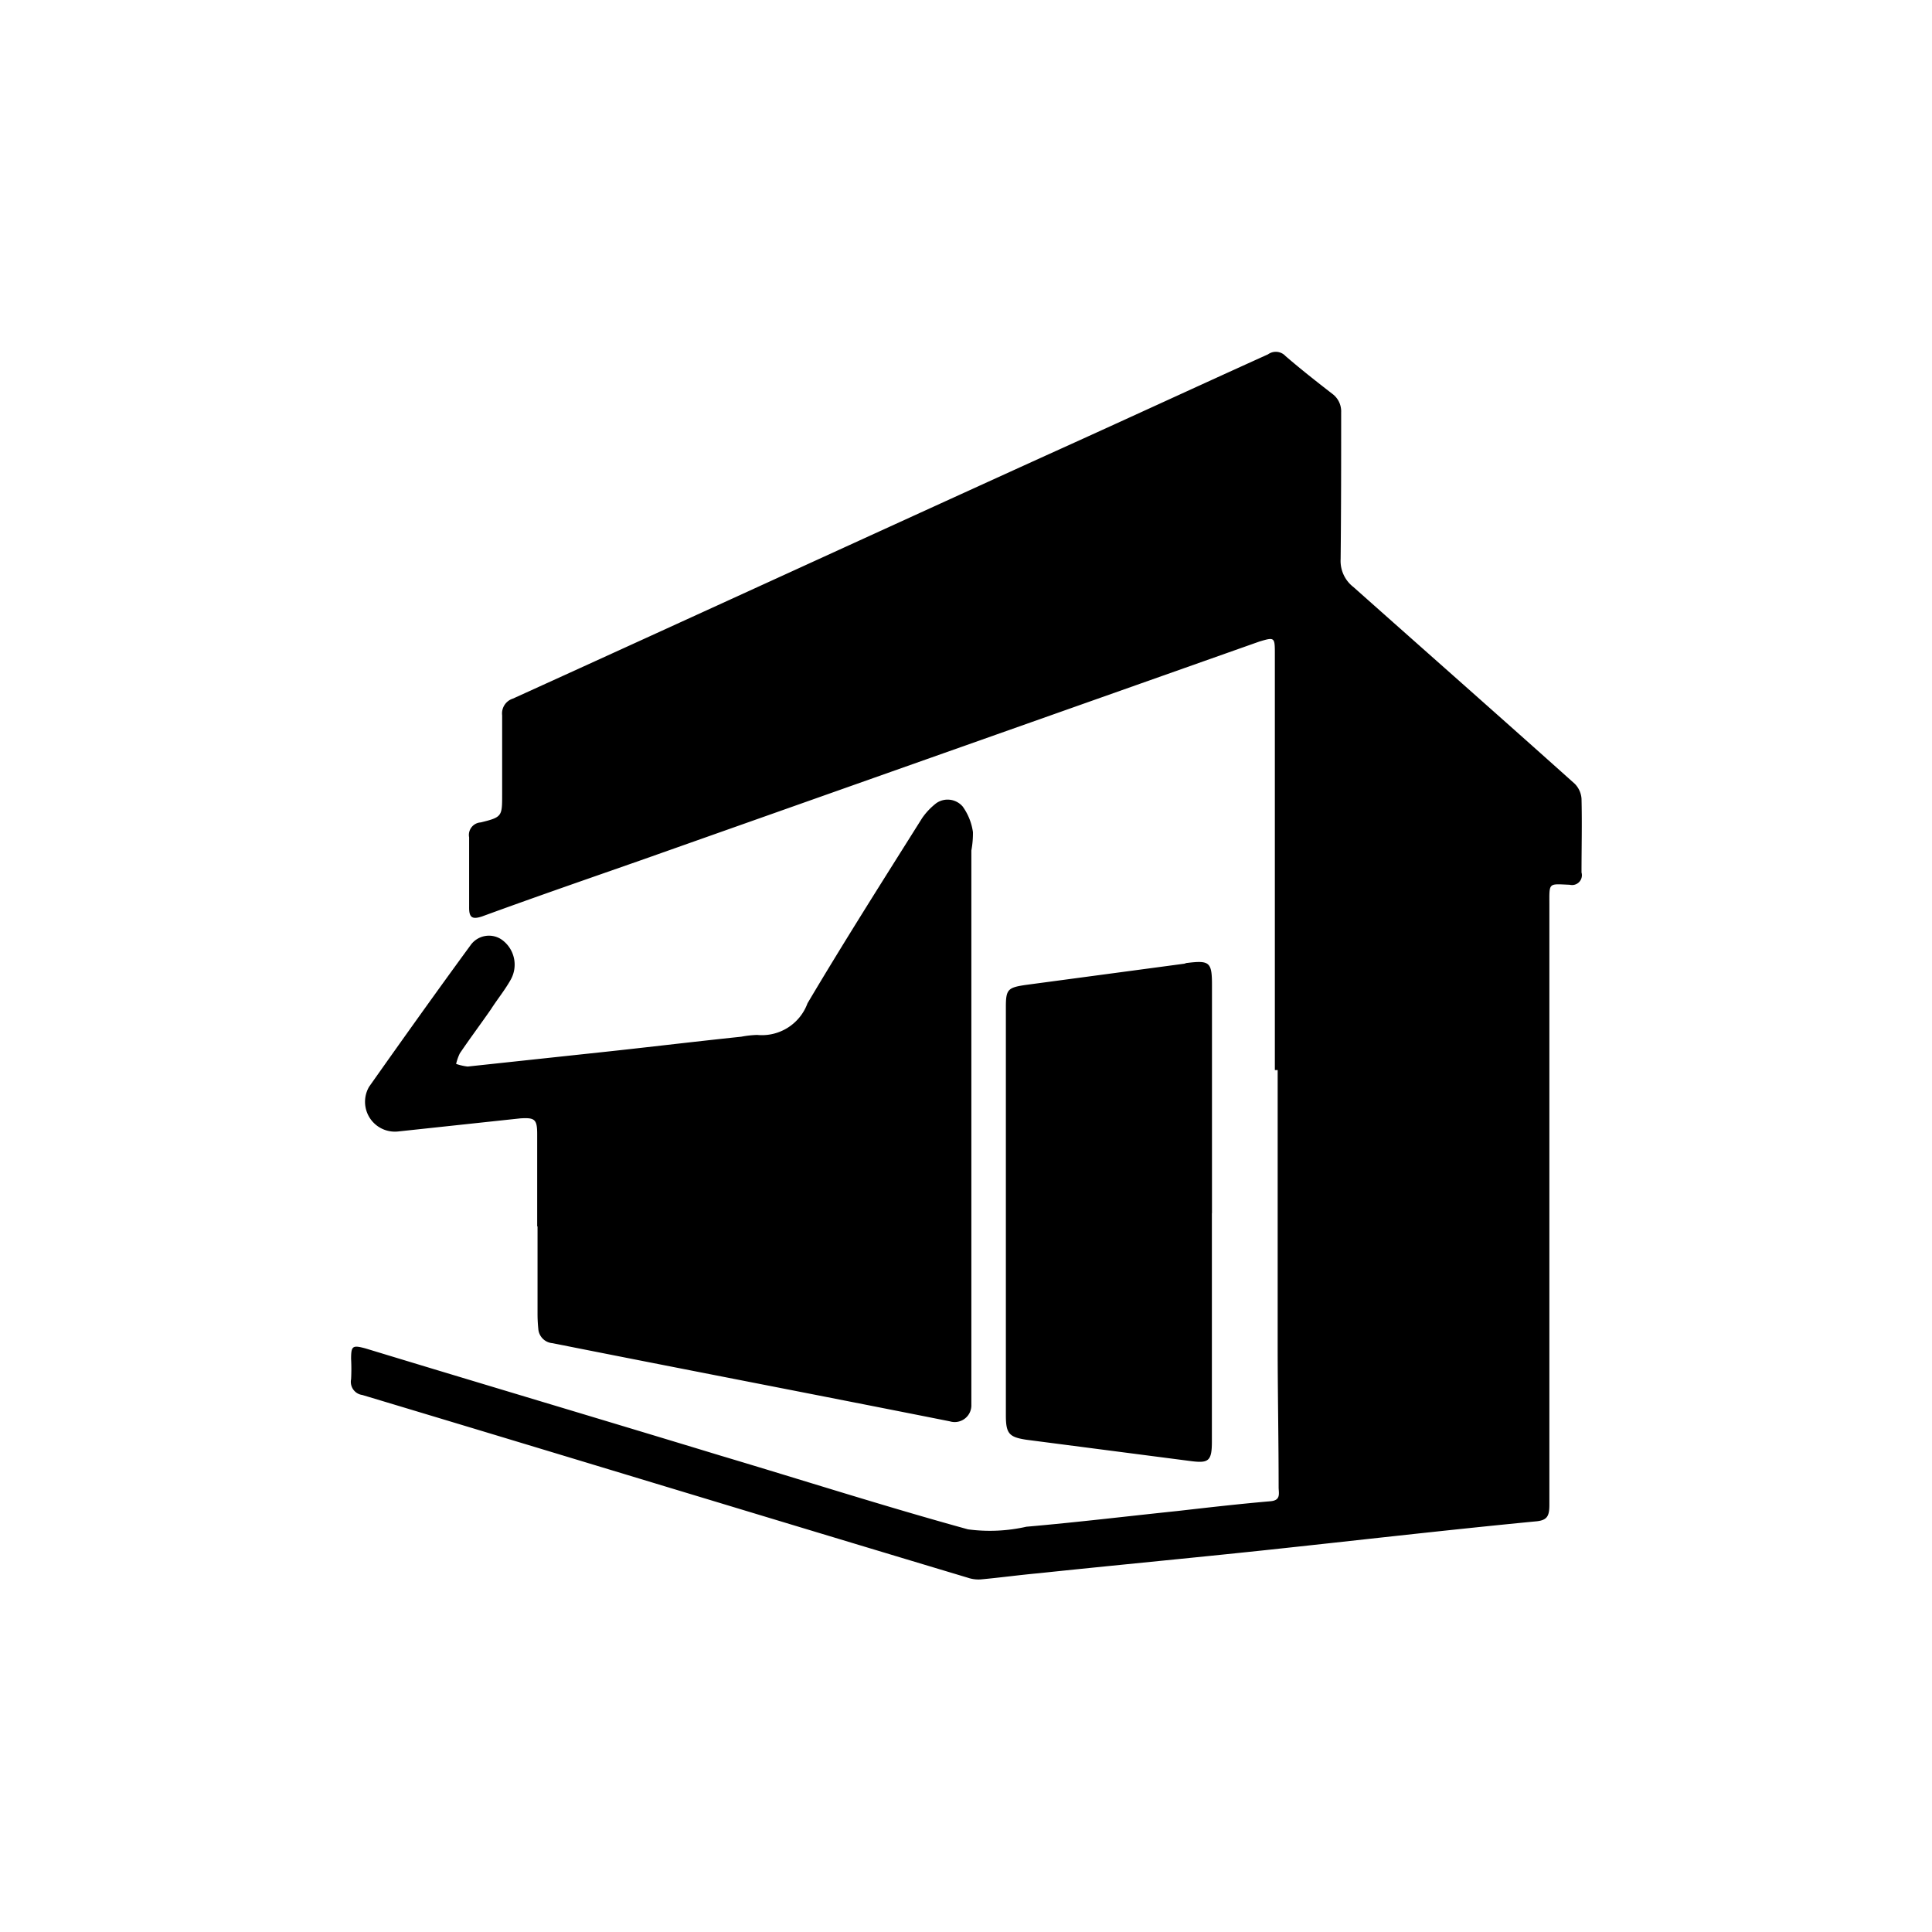 <svg xmlns="http://www.w3.org/2000/svg" width="22" height="22" viewBox="0 0 22 22">
  <path d="M201.142,3633.36v-4.75c0-.18-0.007-0.18-0.175-0.13l-7.042,2.49c-0.6.21-1.208,0.42-1.809,0.64-0.119.04-.151,0.01-0.149-0.11,0-.26,0-0.52,0-0.79a0.143,0.143,0,0,1,.132-0.17c0.245-.06.244-0.07,0.244-0.32,0-.3,0-0.6,0-0.9a0.177,0.177,0,0,1,.123-0.19c2.025-.92,4.049-1.85,6.073-2.77,0.842-.38,1.685-0.77,2.525-1.15a0.151,0.151,0,0,1,.2.02c0.174,0.15.352,0.29,0.533,0.43a0.248,0.248,0,0,1,.1.21c0,0.55,0,1.11-.006,1.67a0.376,0.376,0,0,0,.146.32c0.843,0.75,1.683,1.49,2.52,2.24a0.268,0.268,0,0,1,.077.17c0.007,0.28,0,.56,0,0.84a0.112,0.112,0,0,1-.134.14c-0.247-.01-0.232-0.03-0.232.23q0,3.42,0,6.83c0,0.13-.024.18-0.164,0.19-1.034.1-2.066,0.22-3.1,0.33-0.851.09-1.7,0.17-2.555,0.26-0.219.02-.438,0.05-0.656,0.07a0.381,0.381,0,0,1-.15-0.02c-2.3-.69-4.594-1.39-6.892-2.08a0.151,0.151,0,0,1-.128-0.18,2.206,2.206,0,0,0,0-.23c0-.15.016-0.16,0.165-0.12,1.347,0.41,2.693.81,4.04,1.22,0.939,0.28,1.875.58,2.82,0.84a1.881,1.881,0,0,0,.665-0.03c0.577-.05,1.154-0.12,1.73-0.18,0.349-.04.7-0.08,1.048-0.11,0.123-.01.094-0.09,0.094-0.16,0-.52-0.01-1.03-0.011-1.55,0-1.07,0-2.14,0-3.2h-0.032Zm-8.4,1.78c0-.35,0-0.7,0-1.05,0-.17-0.027-0.19-0.191-0.18l-1.4.15a0.34,0.34,0,0,1-.323-0.51c0.381-.54.766-1.08,1.154-1.61a0.257,0.257,0,0,1,.349-0.07,0.349,0.349,0,0,1,.11.46c-0.067.12-.15,0.22-0.227,0.34-0.118.17-.238,0.33-0.353,0.5a0.572,0.572,0,0,0-.042.12,0.634,0.634,0,0,0,.131.03l1.4-.15c0.573-.06,1.145-0.13,1.717-0.19a1.127,1.127,0,0,1,.18-0.02,0.553,0.553,0,0,0,.573-0.36c0.421-.71.866-1.41,1.306-2.11a0.761,0.761,0,0,1,.162-0.17,0.226,0.226,0,0,1,.3.04,0.657,0.657,0,0,1,.116.29,1.064,1.064,0,0,1-.018.21q0,3.09,0,6.2c0,0.03,0,.07,0,0.11a0.19,0.19,0,0,1-.245.19c-1.508-.3-3.016-0.59-4.525-0.89a0.176,0.176,0,0,1-.161-0.16c-0.006-.06-0.009-0.12-0.009-0.17,0-.33,0-0.67,0-1h0Zm7.683-.15c0,0.87,0,1.74,0,2.6,0,0.23-.04.25-0.26,0.22l-1.85-.24c-0.2-.03-0.236-0.07-0.236-0.28v-4.65c0-.2.024-0.22,0.23-0.25l1.793-.24c0.014,0,.028-0.01.042-0.01,0.253-.03.282-0.01,0.282,0.25,0,0.87,0,1.74,0,2.6h0Z" transform="translate(-186.625 -3621.175)"/>
</svg>

